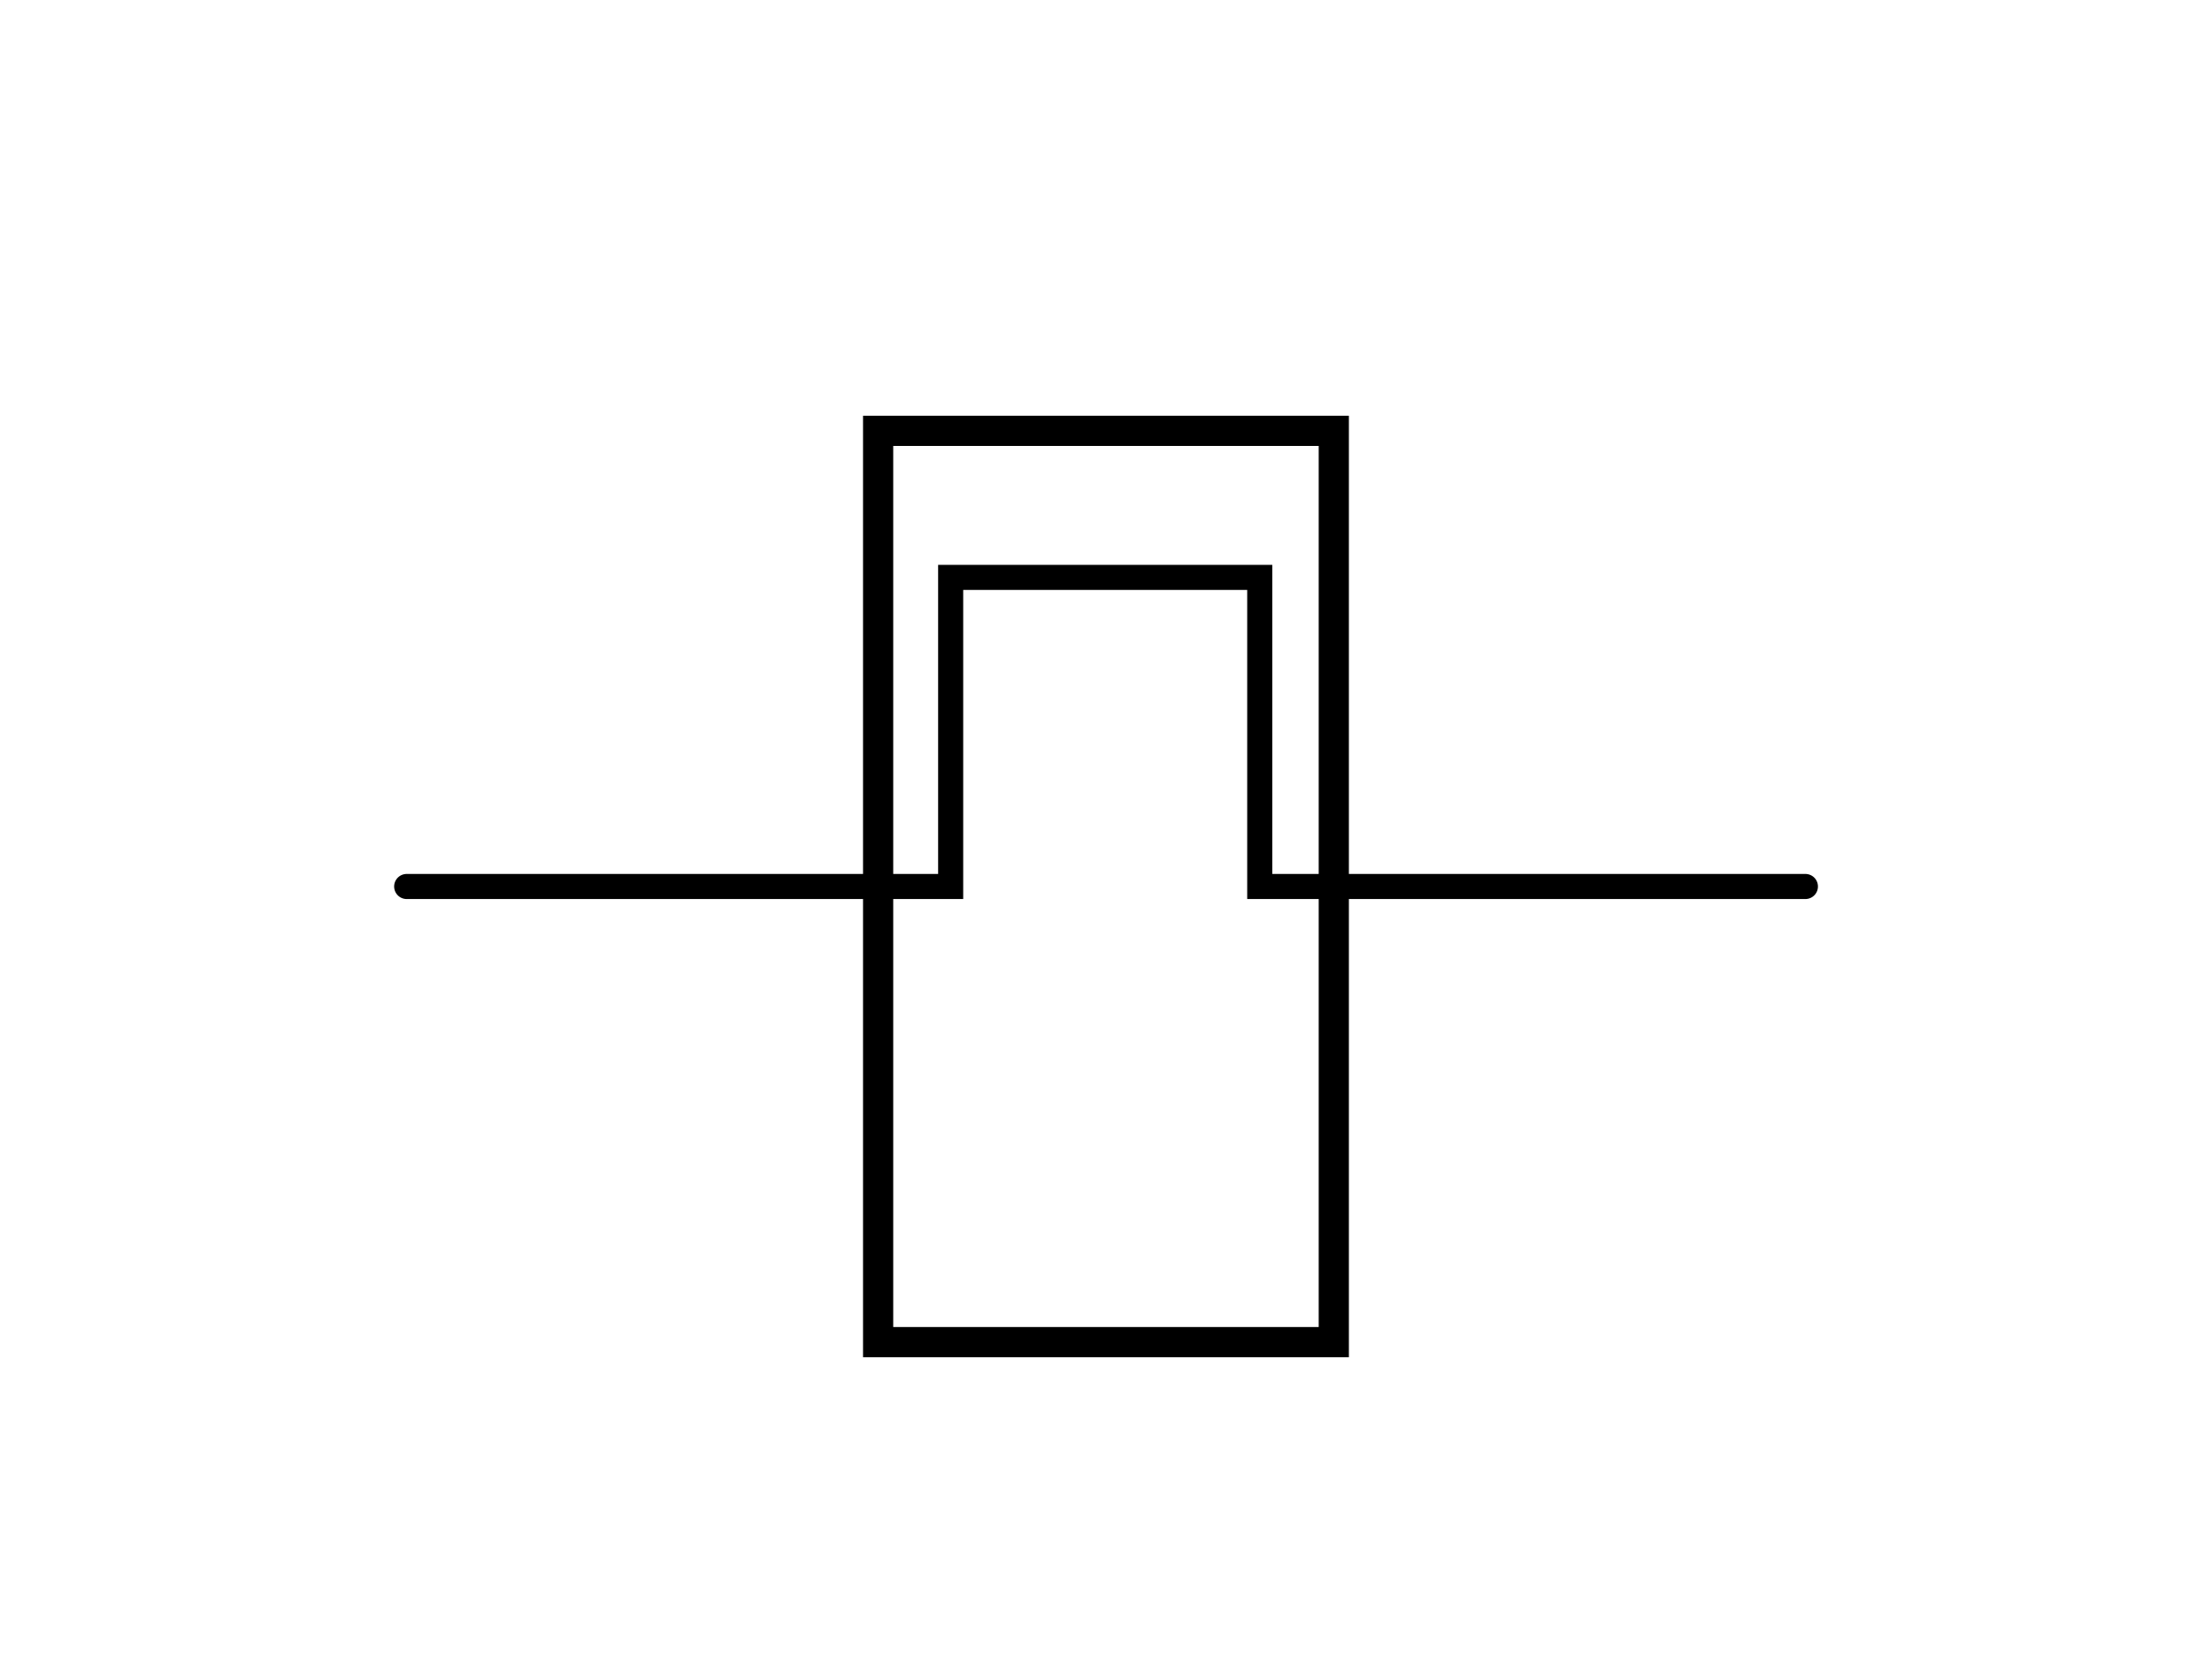 <svg xmlns="http://www.w3.org/2000/svg" viewBox="0 0 291.27 218.45"><rect x="85.64" y="86.73" width="120" height="60" transform="translate(262.36 -28.91) rotate(90)" style="fill:none;stroke:#000;stroke-miterlimit:10;stroke-width:3.975px"/><polyline points="53.55 116.73 125.18 116.73 125.18 76.03 165.88 76.03 165.88 116.73 237.73 116.73" style="fill:none;stroke:#000;stroke-linecap:round;stroke-miterlimit:10;stroke-width:3.303px"/></svg>